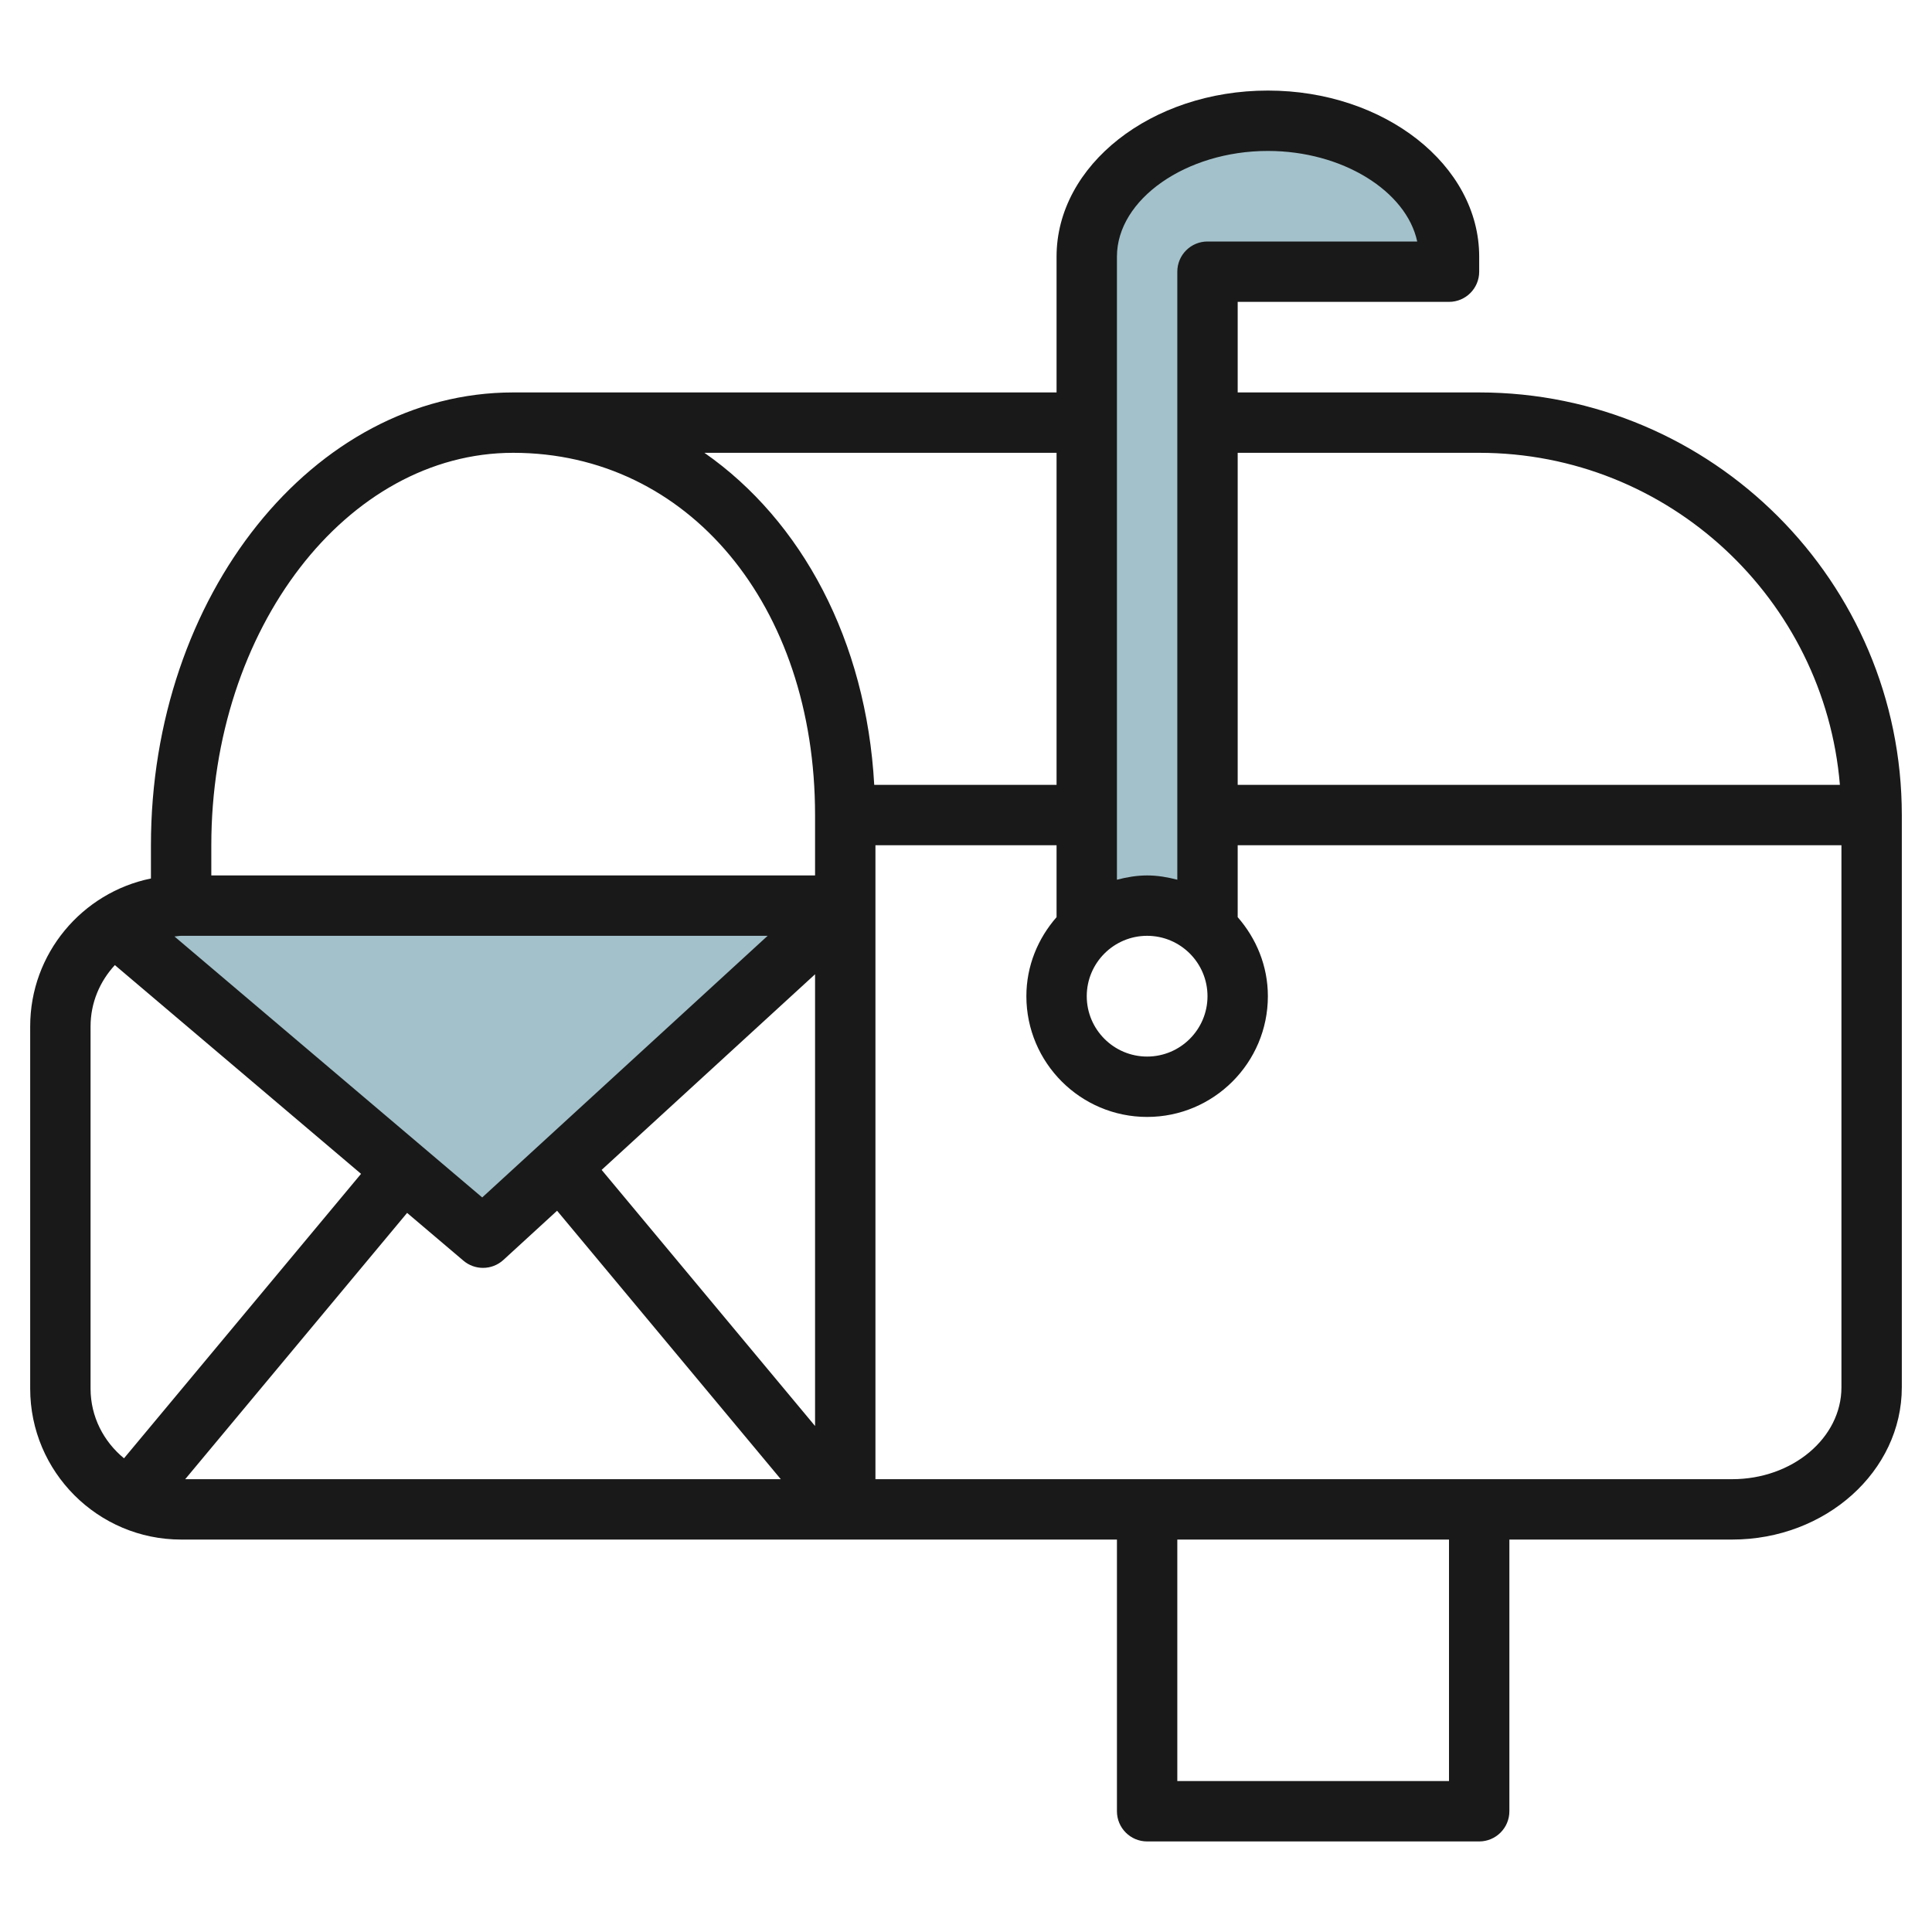 <svg id="Artboard_01" enable-background="new 0 0 64 64" height="512" viewBox="0 0 64 64" width="512" xmlns="http://www.w3.org/2000/svg"><path d="m36 8.5c0-2.485 2.686-4.5 6-4.5 3.314 0 6 2.015 6 4.5v.5h-8v21.764h-4z" fill="#a3c1ca"/><path d="m3.807 30.66 12.193 10.34 12-11h-22c-.811 0-1.563.245-2.193.66z" fill="#a3c1ca"/><g><path d="m49 13h-8v-3h7c.552 0 1-.447 1-1v-.5c0-3.032-3.14-5.5-7-5.5s-7 2.468-7 5.5v4.5h-18c-6.617 0-12 6.729-12 15v1.101c-2.279.465-4 2.485-4 4.899v12c0 2.757 2.243 5 5 5h22 9v9c0 .553.448 1 1 1h11c.552 0 1-.447 1-1v-9h7.379c3.1 0 5.621-2.263 5.621-5.043v-18.957c0-7.72-6.28-14-14-14zm11.949 13h-19.949v-11h8c6.279 0 11.438 4.85 11.949 11zm-22.949 5c1.103 0 2 .897 2 2s-.897 2-2 2-2-.897-2-2 .897-2 2-2zm-1-22.5c0-1.897 2.29-3.5 5-3.5 2.468 0 4.588 1.329 4.947 3h-6.947c-.552 0-1 .447-1 1v5 15.142c-.322-.084-.653-.142-1-.142s-.678.058-1 .142v-15.142zm-2 6.5v11h-6.04c-.264-4.78-2.402-8.751-5.625-11zm-9.571 16-9.455 8.667-10.194-8.645c.074-.005.145-.022.22-.022zm-10.076 10.763c.187.158.417.237.647.237.243 0 .485-.088.676-.263l1.778-1.63 7.411 8.893h-19.73l7.351-8.821zm4.577-3.009 7.07-6.48v14.964zm-2.93-23.754c5.794 0 10 5.047 10 12v2h-20v-1c0-7.168 4.486-13 10-13zm-14 19c0-.785.31-1.495.805-2.03l8.155 6.915-7.852 9.423c-.671-.55-1.108-1.375-1.108-2.308zm45 25h-9v-8h9zm13-13.043c0 1.678-1.624 3.043-3.621 3.043h-28.379v-21h6v2.382c-.615.703-1 1.612-1 2.618 0 2.206 1.794 4 4 4s4-1.794 4-4c0-1.005-.385-1.914-1-2.618v-2.382h20z" fill="#191919"/></g></svg>